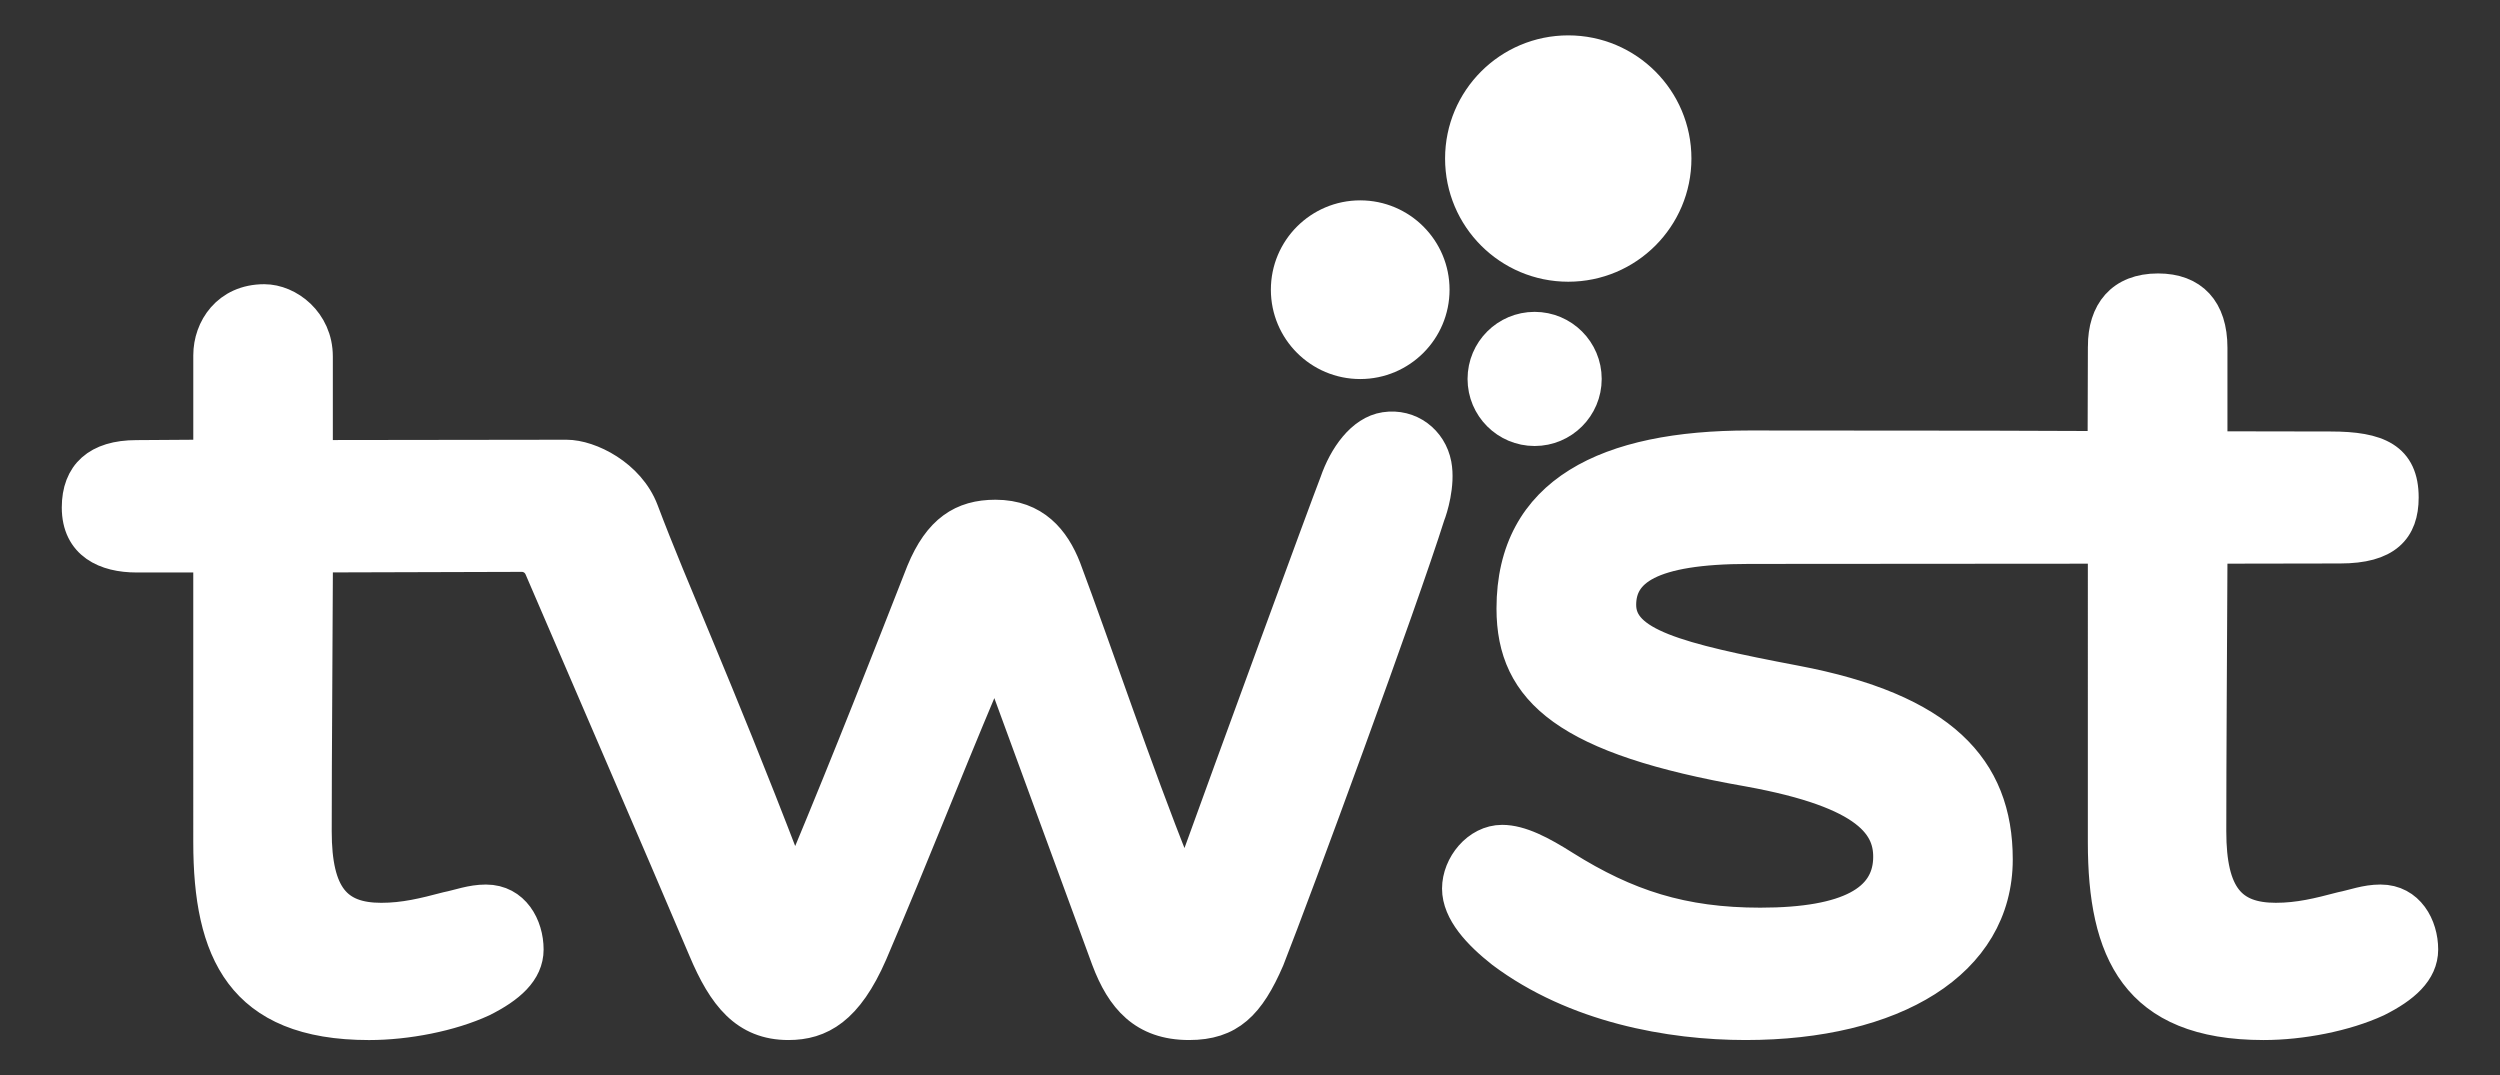 <?xml version="1.0" encoding="UTF-8" standalone="no"?>
<svg
   id="Layer_1"
   data-name="Layer 1"
   viewBox="0 0 845.96 363.92"
   version="1.1"
   sodipodi:docname="twist_logo_white_nobg.svg"
   width="845.96"
   height="363.92"
   inkscape:version="1.2.2 (732a01da63, 2022-12-09)"
   xmlns:inkscape="http://www.inkscape.org/namespaces/inkscape"
   xmlns:sodipodi="http://sodipodi.sourceforge.net/DTD/sodipodi-0.dtd"
   xmlns="http://www.w3.org/2000/svg"
   xmlns:svg="http://www.w3.org/2000/svg">
  <rect x="0" y="0" width="845.96" height="363.92" fill="#333333" stroke="none"/>
  <sodipodi:namedview
     id="namedview2331"
     pagecolor="#ffffff"
     bordercolor="#000000"
     borderopacity="0.25"
     inkscape:showpageshadow="2"
     inkscape:pageopacity="0.0"
     inkscape:pagecheckerboard="0"
     inkscape:deskcolor="#d1d1d1"
     showgrid="false"
     inkscape:zoom="2.2246914"
     inkscape:cx="339.37291"
     inkscape:cy="237.78579"
     inkscape:window-width="3840"
     inkscape:window-height="2036"
     inkscape:window-x="-12"
     inkscape:window-y="-12"
     inkscape:window-maximized="1"
     inkscape:current-layer="g2322" />
  <defs
     id="defs2300">
    <style
       id="style2298">
      .cls-1 {
        stroke-width: 10.96px;
      }

      .cls-1, .cls-2, .cls-3 {
        fill: #fff;
        stroke: #fff;
        stroke-miterlimit: 10;
      }

      .cls-2 {
        stroke-width: 9.41px;
      }

      .cls-3 {
        stroke-width: 11.58px;
      }
    </style>
  </defs>
  <g
     id="g2322"
     style="fill:#000000;fill-opacity:1;stroke:#000000;stroke-opacity:1">
    <g
       id="g2320"
       style="fill:#000000;fill-opacity:1;stroke:#000000;stroke-opacity:1" />
    <g
       id="g22"
       transform="matrix(0.628,0,0,0.628,4.138,-202.719)">
      <g
         id="g14">
        <path
           class="cls-1"
           d="m 100.34,568.46 c 3.31,-0.02 5.98,-2.71 5.98,-6.02 v -48.22 c 0,-14.25 9.8,-29.52 29.48,-29.52 12.89,0 28.19,11.57 28.19,30.18 v 47.77 c 0,3.33 2.7,6.03 6.03,6.02 l 128.65,-0.17 c 12.47,0 33.65,10.47 40.86,29.5 16.29,43.24 39.17,92.66 76.64,190.19 1.95,5.08 9.1,5.18 11.19,0.16 24.74,-59.39 44.19,-109.21 63.07,-157.34 9.19,-22.31 21.65,-30.18 39.37,-30.18 21,0 31.49,13.12 37.4,28.21 16.11,42.96 38.73,110.32 58.97,160.67 2.06,5.13 9.38,5 11.25,-0.2 18.81,-52.13 69.82,-191.35 75.77,-206.64 4.8,-13.98 14.2,-27.42 26.52,-29.28 13.26,-2.01 24.68,6.8 27.08,19.51 2.01,10.65 -2.13,23.97 -3.49,27.28 -14.74,46.79 -71.56,201.27 -86.54,239.29 -10.5,24.28 -21,34.77 -42.65,34.77 -24.28,0 -36.08,-13.78 -43.96,-34.77 -21.11,-57.63 -42.22,-114.77 -55.14,-150.26 -1.87,-5.15 -9.09,-5.32 -11.21,-0.27 -25.11,59.64 -35.94,88.71 -60.94,147.25 -13.12,30.18 -27.56,38.05 -44.62,38.05 -22.96,0 -34.77,-15.09 -45.27,-40.02 -24.65,-58.15 -62.7,-145.86 -88.33,-205.6 -1.74,-4.07 -5.75,-6.68 -10.17,-6.64 l -104.44,0.3 c -3.31,0 -5.99,2.7 -6.01,6.01 -0.63,136.13 -0.63,104.78 -0.63,142.29 0,34.77 11.15,47.24 35.43,47.24 12.47,0 22.96,-2.62 35.43,-5.9 6.56,-1.31 13.12,-3.94 21,-3.94 15.09,0 22.31,13.78 22.31,26.24 0,11.81 -9.84,20.34 -24.28,27.56 -17.06,7.87 -40.68,12.47 -61.02,12.47 -68.89,0 -85.95,-39.37 -85.95,-97.76 V 628.53 c 0,-3.33 -2.7,-6.02 -6.02,-6.02 H 66.95 c -16.4,0 -31.49,-6.56 -31.49,-26.24 0,-17.71 10.5,-27.56 31.49,-27.56 l 33.37,-0.22 z"
           id="path10"
           style="fill:#ffffff;stroke:#ffffff;stroke-width:17.52px;stroke-miterlimit:10" />
        <path
           class="cls-1"
           d="m 1127.18,509.5 c 0,-18.37 9.39,-30.6 29.07,-30.6 18.37,0 28.61,10.92 28.61,31.26 v 47.78 c 0,3.33 2.7,6.02 6.02,6.02 l 58.31,0.1 c 25.59,0 38.71,5.81 38.71,26.8 0,17.06 -8.81,26.79 -33.55,26.79 l -63.46,0.11 c -3.32,0 -6.01,2.69 -6.02,6.01 -0.21,44.03 -0.63,109.49 -0.63,147 0,34.77 11.15,47.24 35.43,47.24 12.47,0 22.96,-2.62 35.43,-5.9 6.56,-1.31 13.12,-3.94 21,-3.94 15.09,0 22.31,13.78 22.31,26.24 0,11.81 -9.84,20.34 -24.28,27.56 -17.06,7.87 -40.68,12.47 -61.02,12.47 -68.89,0 -85.95,-39.37 -85.95,-97.76 V 623.79 c 0,-3.33 -2.7,-6.03 -6.03,-6.02 l -185.31,0.13 c -53.8,0 -69.55,12.47 -69.55,30.84 0,21 30,29.11 94.48,41.34 78.73,14.93 108.43,46.58 108.43,95.79 0,55.77 -55.77,88.57 -135.16,88.57 -40.68,0 -91.86,-9.19 -131.22,-38.71 -12.47,-9.84 -23.62,-21.65 -23.62,-34.12 0,-12.47 10.5,-25.59 23.62,-25.59 9.84,0 21,5.9 33.46,13.78 33.46,20.99 63.64,30.84 105.63,30.84 48.55,0 68.37,-13.05 69.55,-34.12 1.04,-18.7 -10.67,-36.74 -75.63,-48.55 -97.76,-17.06 -127.29,-42.65 -127.29,-87.26 0,-62.99 51.3,-87.19 127.41,-87.19 115.9,0 172.6,0.18 185.04,0.29 3.34,0.03 6.06,-2.67 6.07,-6.01 l 0.14,-48.29 z"
           id="path12"
           style="fill:#ffffff;stroke:#ffffff;stroke-width:17.52px;stroke-miterlimit:10" />
      </g>
      <circle
         class="cls-2"
         cx="820.31"
         cy="526.98"
         r="29.02"
         id="circle16"
         style="fill:#ffffff;stroke:#ffffff;stroke-width:14.24px;stroke-miterlimit:10" />
      <circle
         class="cls-2"
         cx="726.33"
         cy="478.9"
         r="41.02"
         id="circle18"
         style="fill:#ffffff;stroke:#ffffff;stroke-width:14.24px;stroke-miterlimit:10" />
      <circle
         class="cls-2"
         cx="838.43"
         cy="408.23"
         r="59.25"
         id="circle20"
         style="fill:#ffffff;stroke:#ffffff;stroke-width:14.24px;stroke-miterlimit:10" />
    </g>
  </g>
</svg>

